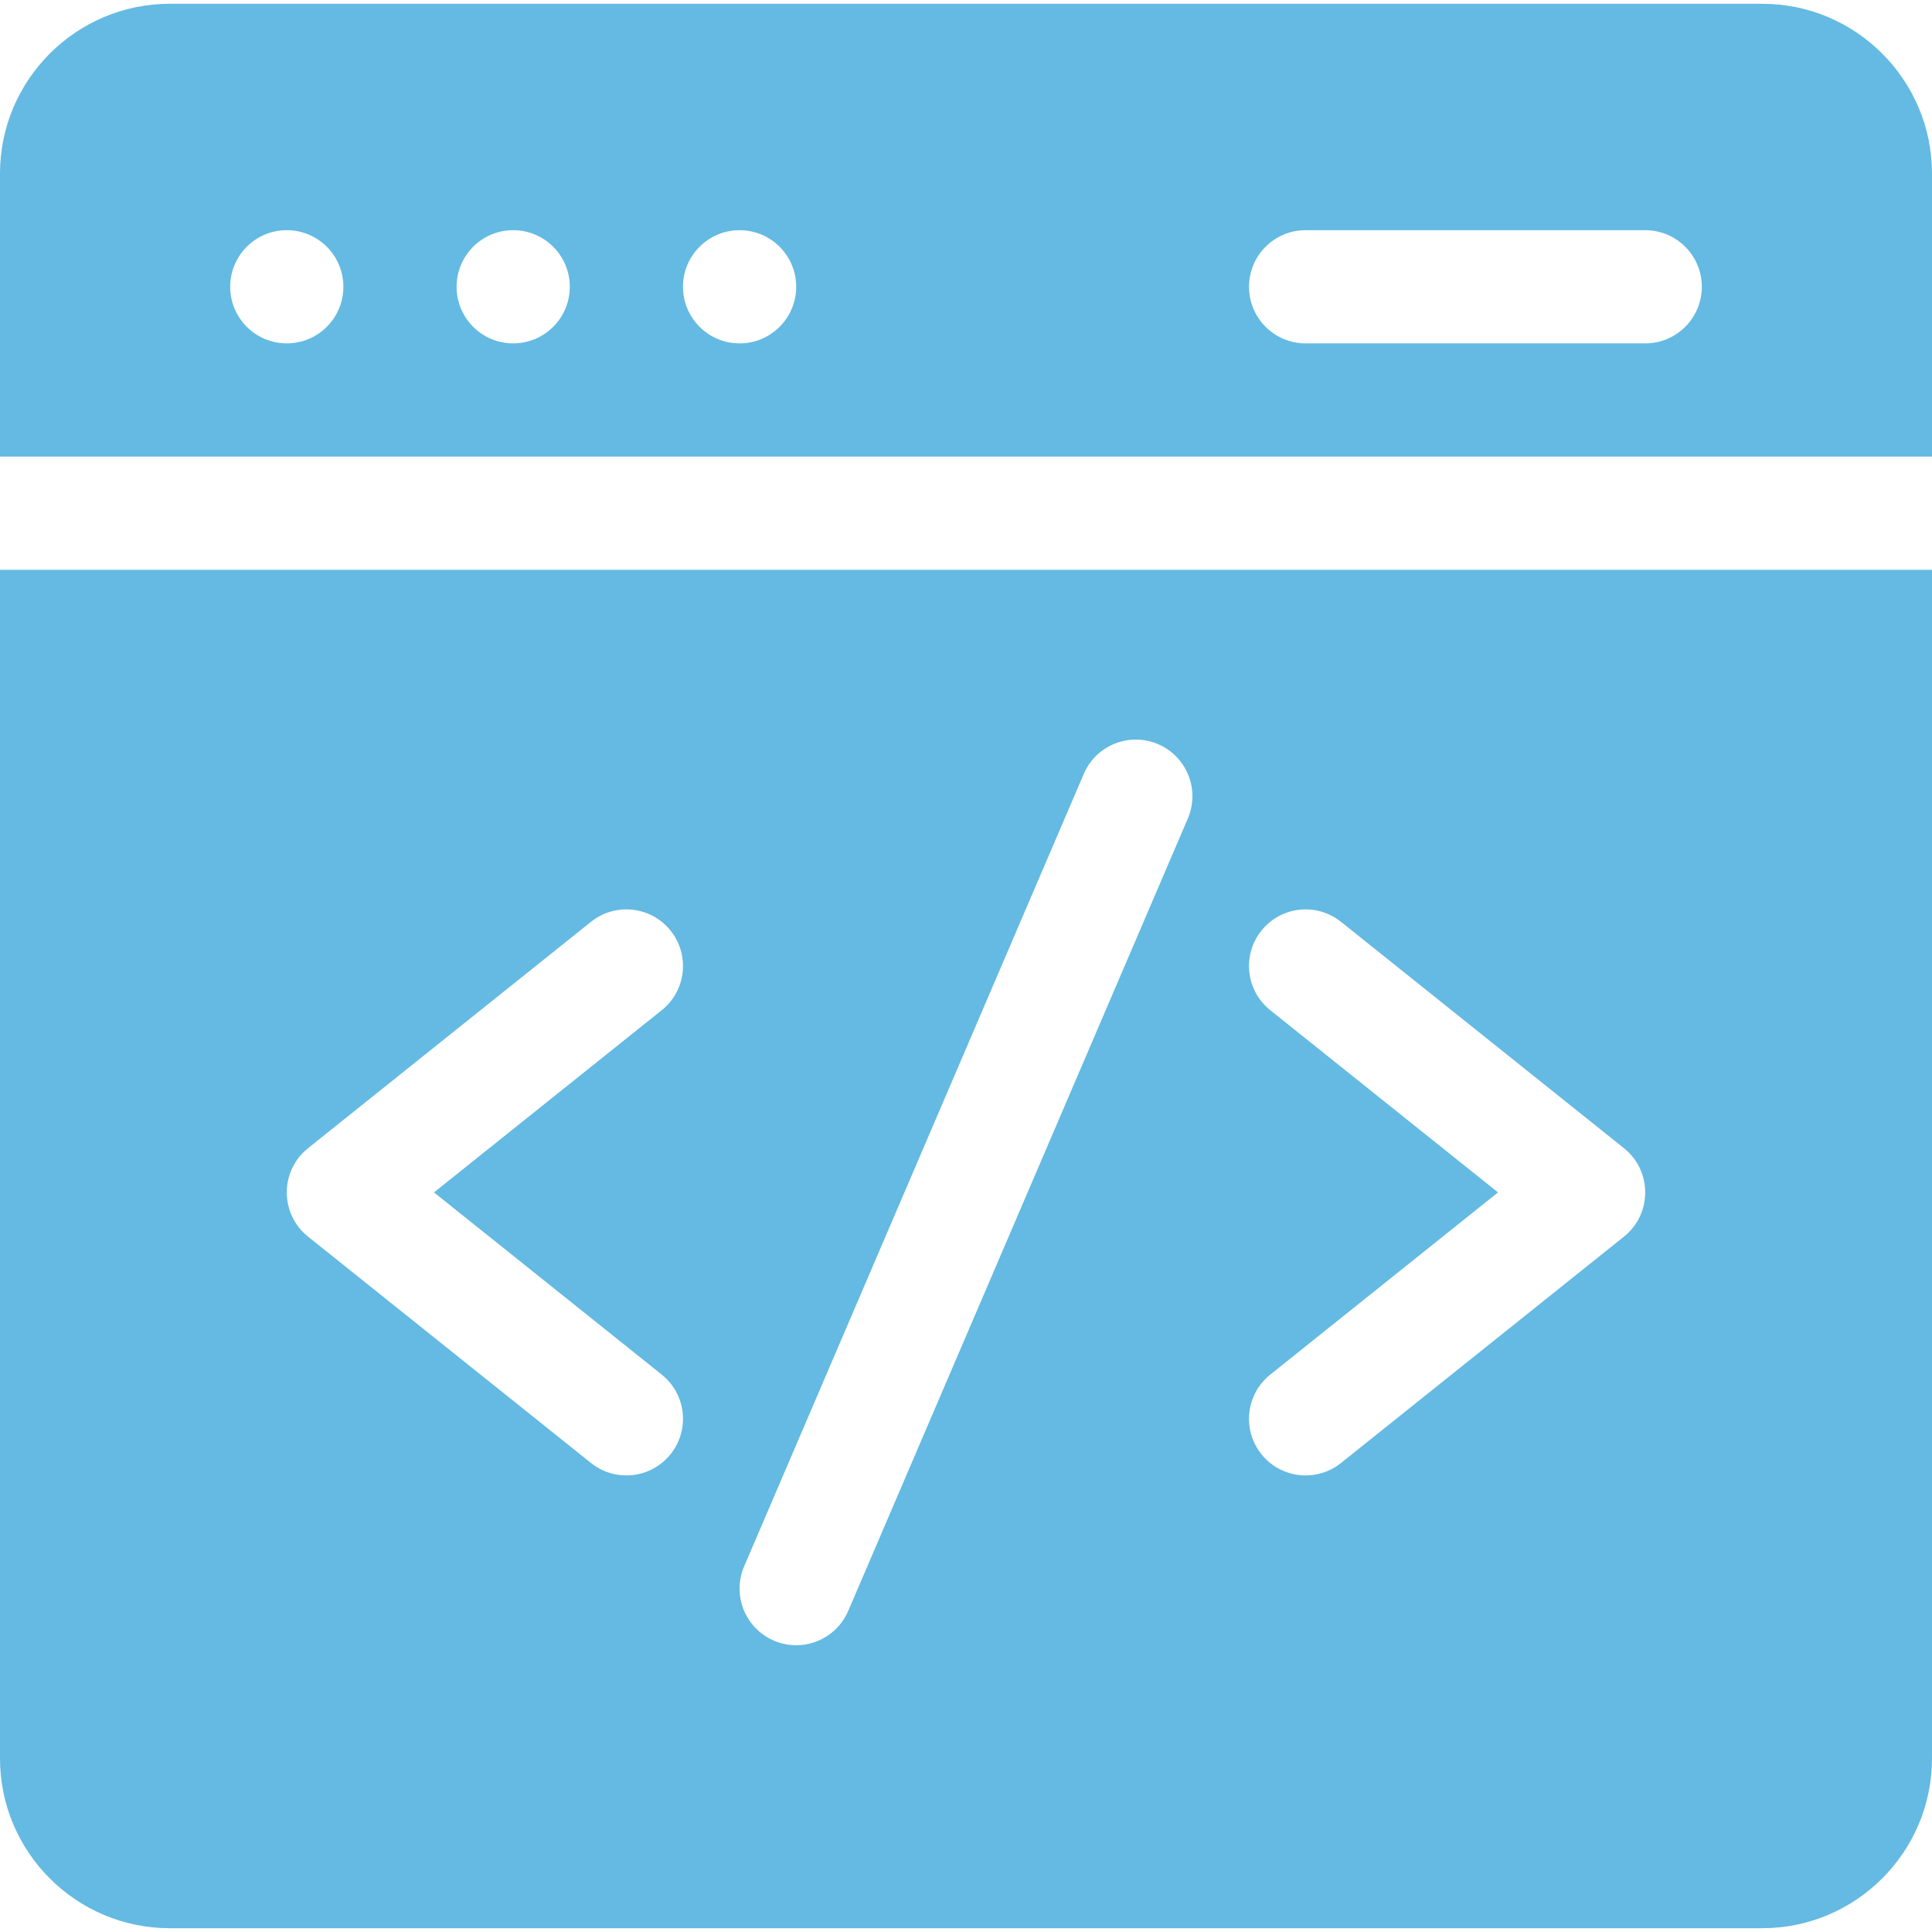 <svg width="90" height="90" viewBox="0 0 90 90" fill="none" xmlns="http://www.w3.org/2000/svg">
<g clip-path="url(#clip0_3887_138035)">
<path d="M90 21.27V8.086C90 3.724 86.451 0.176 82.09 0.176H7.91C3.549 0.176 0 3.724 0 8.086V21.27H90ZM60.82 10.723H76.641C78.097 10.723 79.277 11.903 79.277 13.359C79.277 14.816 78.097 15.996 76.641 15.996H60.82C59.364 15.996 58.184 14.816 58.184 13.359C58.184 11.903 59.364 10.723 60.82 10.723ZM34.453 10.723C35.909 10.723 37.09 11.903 37.09 13.359C37.09 14.816 35.909 15.996 34.453 15.996C32.997 15.996 31.816 14.816 31.816 13.359C31.816 11.903 32.997 10.723 34.453 10.723ZM23.906 10.723C25.362 10.723 26.543 11.903 26.543 13.359C26.543 14.816 25.362 15.996 23.906 15.996C22.45 15.996 21.27 14.816 21.27 13.359C21.27 11.903 22.45 10.723 23.906 10.723ZM13.359 10.723C14.816 10.723 15.996 11.903 15.996 13.359C15.996 14.816 14.816 15.996 13.359 15.996C11.903 15.996 10.723 14.816 10.723 13.359C10.723 11.903 11.903 10.723 13.359 10.723Z" fill="#64BAE2"/>
<path d="M0 26.543V81.914C0 86.276 3.549 89.824 7.91 89.824H82.09C86.451 89.824 90 86.276 90 81.914V26.543H0ZM30.827 64.035C31.964 64.945 32.148 66.604 31.239 67.741C30.329 68.878 28.67 69.062 27.533 68.153L14.349 57.606C13.031 56.551 13.03 54.543 14.349 53.488L27.533 42.941C28.669 42.031 30.329 42.215 31.239 43.353C32.148 44.49 31.964 46.149 30.827 47.059L20.217 55.547L30.827 64.035ZM55.334 38.129L39.513 75.043C38.94 76.381 37.39 77.001 36.051 76.427C34.713 75.854 34.093 74.304 34.666 72.965L50.487 36.051C51.06 34.713 52.61 34.093 53.949 34.666C55.287 35.24 55.907 36.79 55.334 38.129ZM75.651 57.606L62.467 68.153C61.332 69.061 59.672 68.88 58.761 67.741C57.852 66.604 58.036 64.945 59.173 64.035L69.783 55.547L59.173 47.059C58.036 46.149 57.852 44.49 58.761 43.353C59.671 42.216 61.33 42.031 62.467 42.941L75.651 53.488C76.969 54.542 76.97 56.551 75.651 57.606Z" fill="#64BAE2"/>
</g>
<defs>
<clipPath id="clip0_3887_138035">
<rect width="90" height="90" fill="white"/>
</clipPath>
</defs>
</svg>
